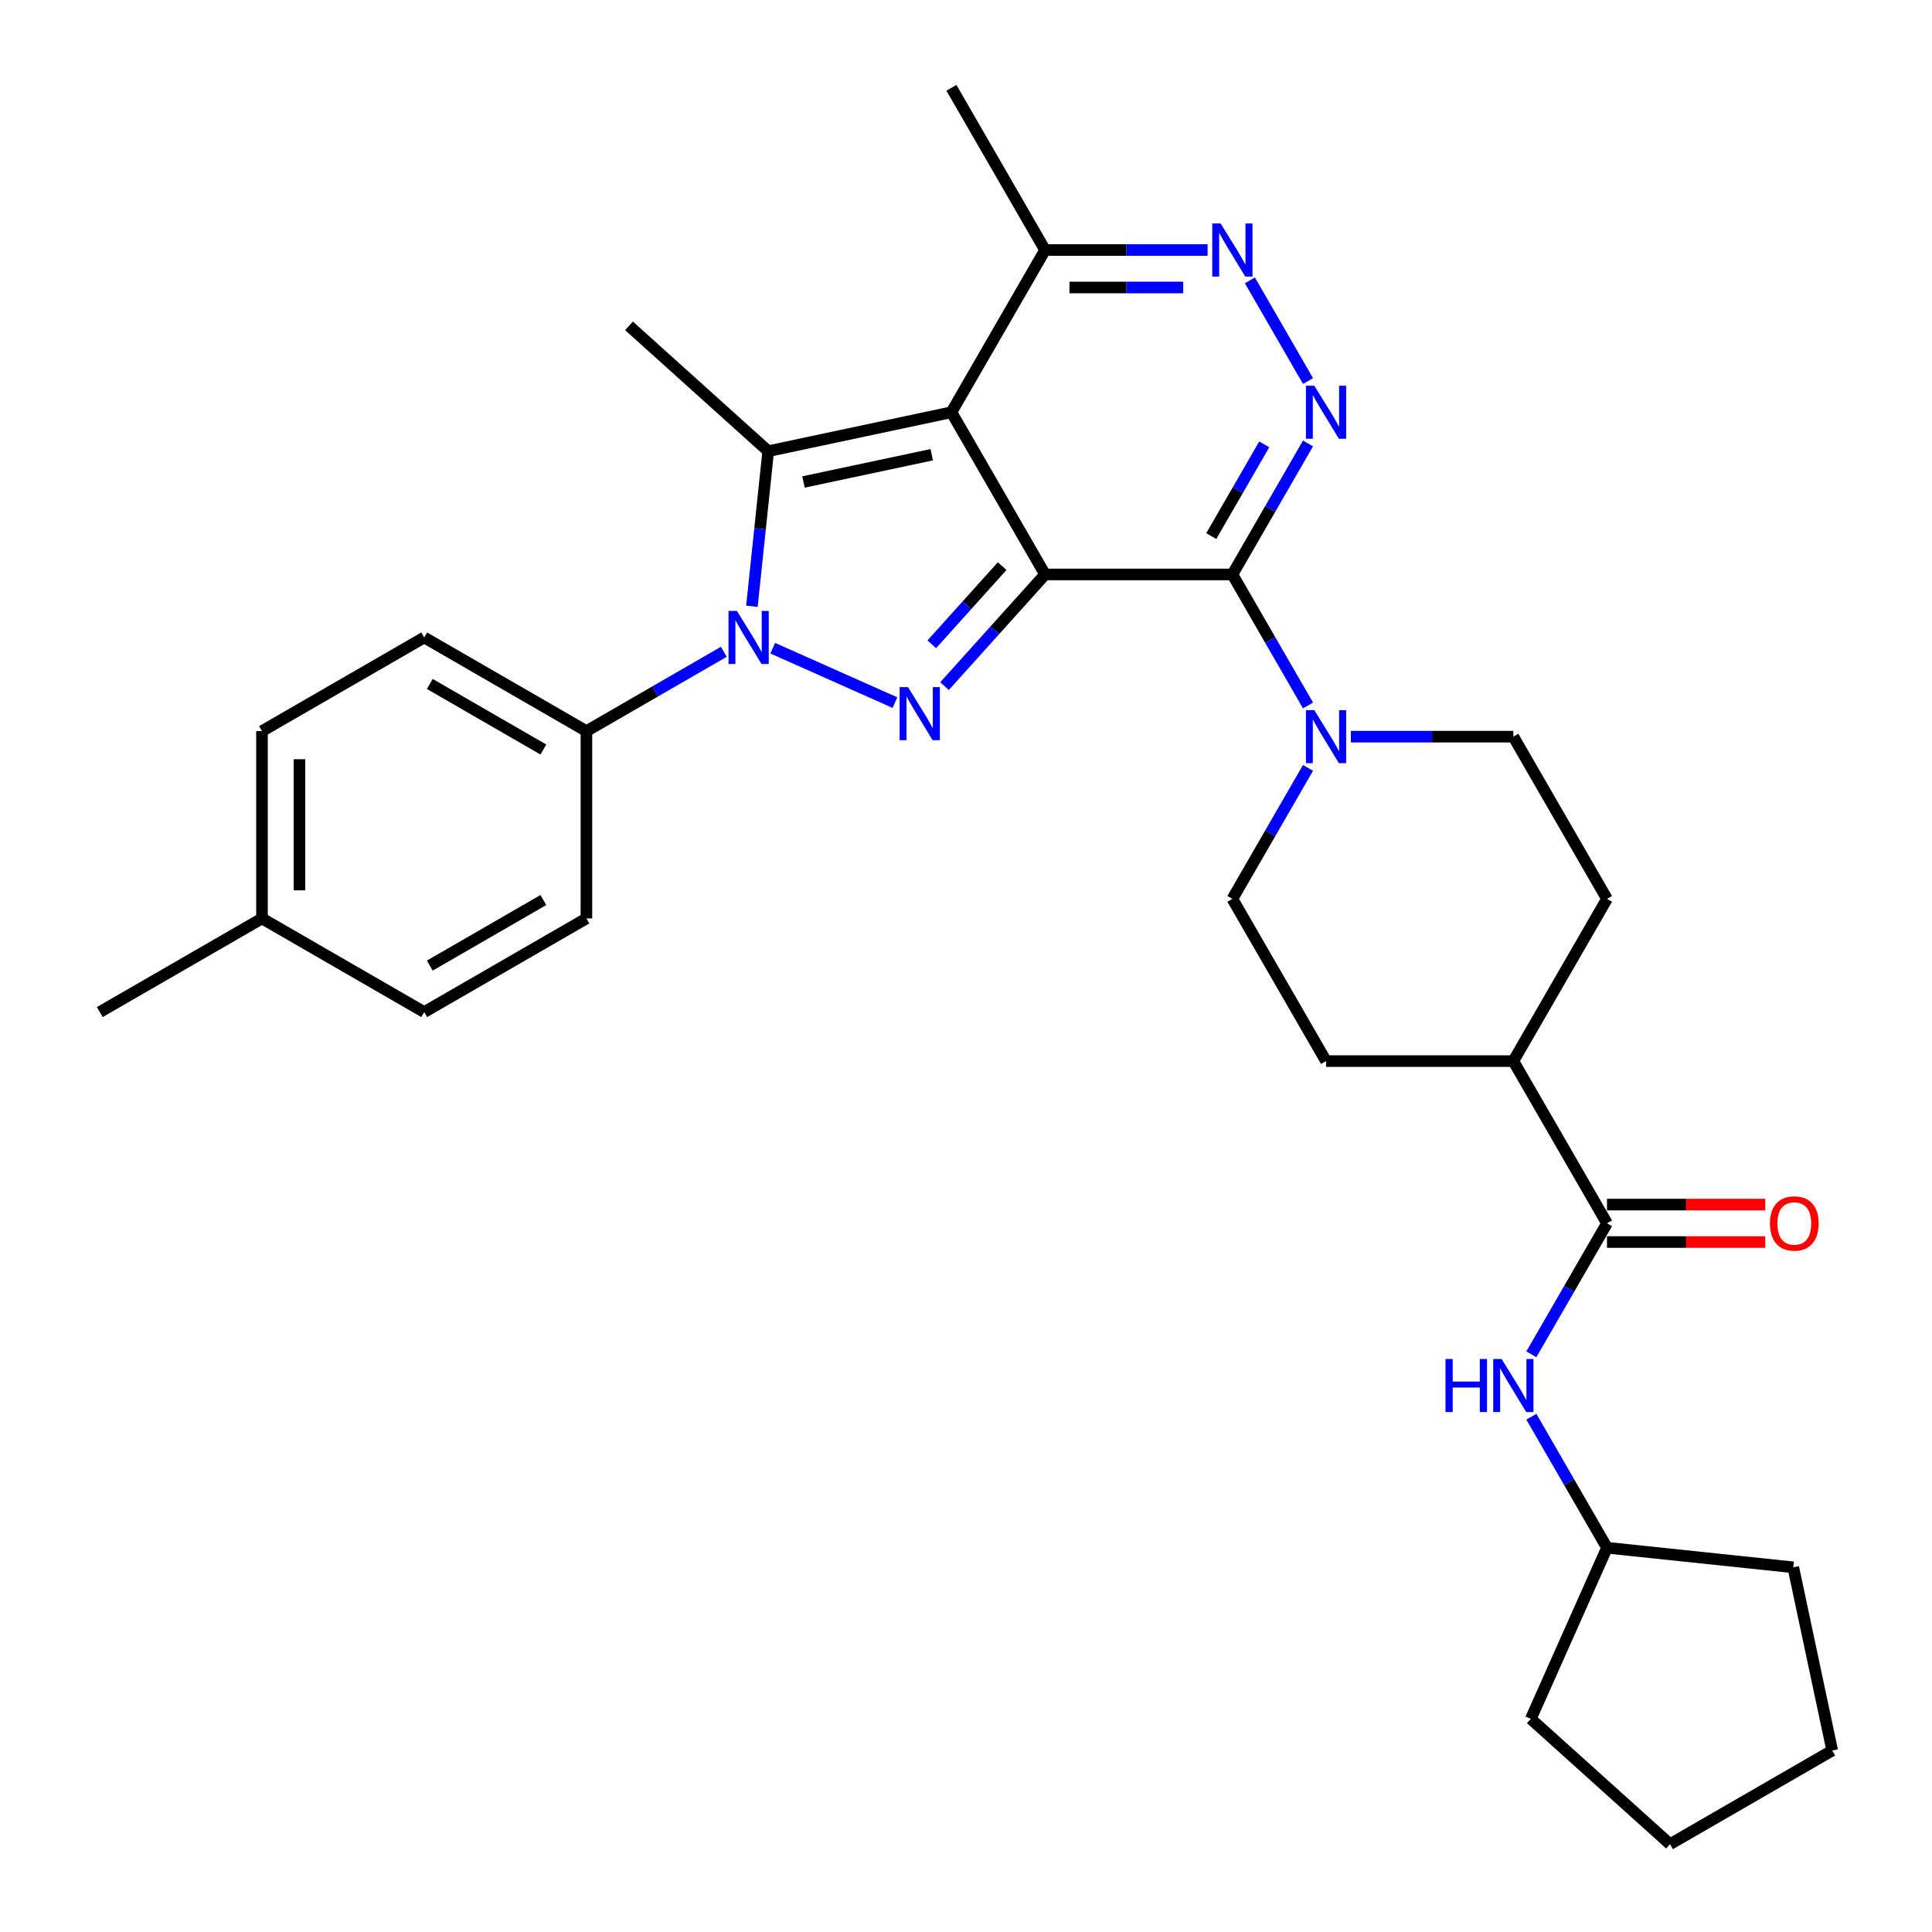 <?xml version='1.0' encoding='iso-8859-1'?>
<svg version='1.1' baseProfile='full'
              xmlns='http://www.w3.org/2000/svg'
                      xmlns:rdkit='http://www.rdkit.org/xml'
                      xmlns:xlink='http://www.w3.org/1999/xlink'
                  xml:space='preserve'
width='1000px' height='1000px' viewBox='0 0 1000 1000'>
<!-- END OF HEADER -->
<rect style='opacity:1.0;fill:#FFFFFF;stroke:none' width='1000' height='1000' x='0' y='0'> </rect>
<path class='bond-0' d='M 540.93,297.338 L 492.455,213.377' style='fill:none;fill-rule:evenodd;stroke:#000000;stroke-width:6px;stroke-linecap:butt;stroke-linejoin:miter;stroke-opacity:1' />
<path class='bond-1' d='M 540.93,297.338 L 514.912,326.234' style='fill:none;fill-rule:evenodd;stroke:#000000;stroke-width:6px;stroke-linecap:butt;stroke-linejoin:miter;stroke-opacity:1' />
<path class='bond-1' d='M 514.912,326.234 L 488.894,355.13' style='fill:none;fill-rule:evenodd;stroke:#0000FF;stroke-width:6px;stroke-linecap:butt;stroke-linejoin:miter;stroke-opacity:1' />
<path class='bond-1' d='M 518.715,293.032 L 500.502,313.26' style='fill:none;fill-rule:evenodd;stroke:#000000;stroke-width:6px;stroke-linecap:butt;stroke-linejoin:miter;stroke-opacity:1' />
<path class='bond-1' d='M 500.502,313.26 L 482.289,333.487' style='fill:none;fill-rule:evenodd;stroke:#0000FF;stroke-width:6px;stroke-linecap:butt;stroke-linejoin:miter;stroke-opacity:1' />
<path class='bond-2' d='M 540.93,297.338 L 637.88,297.338' style='fill:none;fill-rule:evenodd;stroke:#000000;stroke-width:6px;stroke-linecap:butt;stroke-linejoin:miter;stroke-opacity:1' />
<path class='bond-4' d='M 492.455,213.377 L 397.623,233.534' style='fill:none;fill-rule:evenodd;stroke:#000000;stroke-width:6px;stroke-linecap:butt;stroke-linejoin:miter;stroke-opacity:1' />
<path class='bond-4' d='M 482.261,235.367 L 415.879,249.477' style='fill:none;fill-rule:evenodd;stroke:#000000;stroke-width:6px;stroke-linecap:butt;stroke-linejoin:miter;stroke-opacity:1' />
<path class='bond-8' d='M 492.455,213.377 L 540.93,129.416' style='fill:none;fill-rule:evenodd;stroke:#000000;stroke-width:6px;stroke-linecap:butt;stroke-linejoin:miter;stroke-opacity:1' />
<path class='bond-3' d='M 463.221,363.671 L 399.974,335.511' style='fill:none;fill-rule:evenodd;stroke:#0000FF;stroke-width:6px;stroke-linecap:butt;stroke-linejoin:miter;stroke-opacity:1' />
<path class='bond-5' d='M 637.88,297.338 L 657.454,263.433' style='fill:none;fill-rule:evenodd;stroke:#000000;stroke-width:6px;stroke-linecap:butt;stroke-linejoin:miter;stroke-opacity:1' />
<path class='bond-5' d='M 657.454,263.433 L 677.029,229.529' style='fill:none;fill-rule:evenodd;stroke:#0000FF;stroke-width:6px;stroke-linecap:butt;stroke-linejoin:miter;stroke-opacity:1' />
<path class='bond-5' d='M 626.96,277.472 L 640.662,253.738' style='fill:none;fill-rule:evenodd;stroke:#000000;stroke-width:6px;stroke-linecap:butt;stroke-linejoin:miter;stroke-opacity:1' />
<path class='bond-5' d='M 640.662,253.738 L 654.365,230.005' style='fill:none;fill-rule:evenodd;stroke:#0000FF;stroke-width:6px;stroke-linecap:butt;stroke-linejoin:miter;stroke-opacity:1' />
<path class='bond-7' d='M 637.88,297.338 L 657.454,331.243' style='fill:none;fill-rule:evenodd;stroke:#000000;stroke-width:6px;stroke-linecap:butt;stroke-linejoin:miter;stroke-opacity:1' />
<path class='bond-7' d='M 657.454,331.243 L 677.029,365.147' style='fill:none;fill-rule:evenodd;stroke:#0000FF;stroke-width:6px;stroke-linecap:butt;stroke-linejoin:miter;stroke-opacity:1' />
<path class='bond-10' d='M 374.653,337.364 L 339.09,357.896' style='fill:none;fill-rule:evenodd;stroke:#0000FF;stroke-width:6px;stroke-linecap:butt;stroke-linejoin:miter;stroke-opacity:1' />
<path class='bond-10' d='M 339.09,357.896 L 303.528,378.428' style='fill:none;fill-rule:evenodd;stroke:#000000;stroke-width:6px;stroke-linecap:butt;stroke-linejoin:miter;stroke-opacity:1' />
<path class='bond-32' d='M 389.187,313.801 L 393.405,273.667' style='fill:none;fill-rule:evenodd;stroke:#0000FF;stroke-width:6px;stroke-linecap:butt;stroke-linejoin:miter;stroke-opacity:1' />
<path class='bond-32' d='M 393.405,273.667 L 397.623,233.534' style='fill:none;fill-rule:evenodd;stroke:#000000;stroke-width:6px;stroke-linecap:butt;stroke-linejoin:miter;stroke-opacity:1' />
<path class='bond-20' d='M 397.623,233.534 L 325.575,168.662' style='fill:none;fill-rule:evenodd;stroke:#000000;stroke-width:6px;stroke-linecap:butt;stroke-linejoin:miter;stroke-opacity:1' />
<path class='bond-6' d='M 677.029,197.225 L 646.936,145.101' style='fill:none;fill-rule:evenodd;stroke:#0000FF;stroke-width:6px;stroke-linecap:butt;stroke-linejoin:miter;stroke-opacity:1' />
<path class='bond-31' d='M 625.043,129.416 L 582.986,129.416' style='fill:none;fill-rule:evenodd;stroke:#0000FF;stroke-width:6px;stroke-linecap:butt;stroke-linejoin:miter;stroke-opacity:1' />
<path class='bond-31' d='M 582.986,129.416 L 540.93,129.416' style='fill:none;fill-rule:evenodd;stroke:#000000;stroke-width:6px;stroke-linecap:butt;stroke-linejoin:miter;stroke-opacity:1' />
<path class='bond-31' d='M 612.426,148.806 L 582.986,148.806' style='fill:none;fill-rule:evenodd;stroke:#0000FF;stroke-width:6px;stroke-linecap:butt;stroke-linejoin:miter;stroke-opacity:1' />
<path class='bond-31' d='M 582.986,148.806 L 553.547,148.806' style='fill:none;fill-rule:evenodd;stroke:#000000;stroke-width:6px;stroke-linecap:butt;stroke-linejoin:miter;stroke-opacity:1' />
<path class='bond-13' d='M 677.029,397.451 L 657.454,431.356' style='fill:none;fill-rule:evenodd;stroke:#0000FF;stroke-width:6px;stroke-linecap:butt;stroke-linejoin:miter;stroke-opacity:1' />
<path class='bond-13' d='M 657.454,431.356 L 637.88,465.26' style='fill:none;fill-rule:evenodd;stroke:#000000;stroke-width:6px;stroke-linecap:butt;stroke-linejoin:miter;stroke-opacity:1' />
<path class='bond-14' d='M 699.191,381.299 L 741.248,381.299' style='fill:none;fill-rule:evenodd;stroke:#0000FF;stroke-width:6px;stroke-linecap:butt;stroke-linejoin:miter;stroke-opacity:1' />
<path class='bond-14' d='M 741.248,381.299 L 783.305,381.299' style='fill:none;fill-rule:evenodd;stroke:#000000;stroke-width:6px;stroke-linecap:butt;stroke-linejoin:miter;stroke-opacity:1' />
<path class='bond-25' d='M 540.93,129.416 L 492.455,45.455' style='fill:none;fill-rule:evenodd;stroke:#000000;stroke-width:6px;stroke-linecap:butt;stroke-linejoin:miter;stroke-opacity:1' />
<path class='bond-9' d='M 831.78,633.183 L 783.305,549.222' style='fill:none;fill-rule:evenodd;stroke:#000000;stroke-width:6px;stroke-linecap:butt;stroke-linejoin:miter;stroke-opacity:1' />
<path class='bond-11' d='M 831.78,633.183 L 812.205,667.087' style='fill:none;fill-rule:evenodd;stroke:#000000;stroke-width:6px;stroke-linecap:butt;stroke-linejoin:miter;stroke-opacity:1' />
<path class='bond-11' d='M 812.205,667.087 L 792.63,700.992' style='fill:none;fill-rule:evenodd;stroke:#0000FF;stroke-width:6px;stroke-linecap:butt;stroke-linejoin:miter;stroke-opacity:1' />
<path class='bond-15' d='M 831.78,642.878 L 872.741,642.878' style='fill:none;fill-rule:evenodd;stroke:#000000;stroke-width:6px;stroke-linecap:butt;stroke-linejoin:miter;stroke-opacity:1' />
<path class='bond-15' d='M 872.741,642.878 L 913.702,642.878' style='fill:none;fill-rule:evenodd;stroke:#FF0000;stroke-width:6px;stroke-linecap:butt;stroke-linejoin:miter;stroke-opacity:1' />
<path class='bond-15' d='M 831.78,623.488 L 872.741,623.488' style='fill:none;fill-rule:evenodd;stroke:#000000;stroke-width:6px;stroke-linecap:butt;stroke-linejoin:miter;stroke-opacity:1' />
<path class='bond-15' d='M 872.741,623.488 L 913.702,623.488' style='fill:none;fill-rule:evenodd;stroke:#FF0000;stroke-width:6px;stroke-linecap:butt;stroke-linejoin:miter;stroke-opacity:1' />
<path class='bond-18' d='M 303.528,378.428 L 219.567,329.953' style='fill:none;fill-rule:evenodd;stroke:#000000;stroke-width:6px;stroke-linecap:butt;stroke-linejoin:miter;stroke-opacity:1' />
<path class='bond-18' d='M 281.239,387.949 L 222.466,354.016' style='fill:none;fill-rule:evenodd;stroke:#000000;stroke-width:6px;stroke-linecap:butt;stroke-linejoin:miter;stroke-opacity:1' />
<path class='bond-19' d='M 303.528,378.428 L 303.528,475.378' style='fill:none;fill-rule:evenodd;stroke:#000000;stroke-width:6px;stroke-linecap:butt;stroke-linejoin:miter;stroke-opacity:1' />
<path class='bond-21' d='M 792.63,733.296 L 812.205,767.2' style='fill:none;fill-rule:evenodd;stroke:#0000FF;stroke-width:6px;stroke-linecap:butt;stroke-linejoin:miter;stroke-opacity:1' />
<path class='bond-21' d='M 812.205,767.2 L 831.78,801.105' style='fill:none;fill-rule:evenodd;stroke:#000000;stroke-width:6px;stroke-linecap:butt;stroke-linejoin:miter;stroke-opacity:1' />
<path class='bond-12' d='M 783.305,549.222 L 831.78,465.26' style='fill:none;fill-rule:evenodd;stroke:#000000;stroke-width:6px;stroke-linecap:butt;stroke-linejoin:miter;stroke-opacity:1' />
<path class='bond-33' d='M 783.305,549.222 L 686.355,549.222' style='fill:none;fill-rule:evenodd;stroke:#000000;stroke-width:6px;stroke-linecap:butt;stroke-linejoin:miter;stroke-opacity:1' />
<path class='bond-16' d='M 637.88,465.26 L 686.355,549.222' style='fill:none;fill-rule:evenodd;stroke:#000000;stroke-width:6px;stroke-linecap:butt;stroke-linejoin:miter;stroke-opacity:1' />
<path class='bond-17' d='M 783.305,381.299 L 831.78,465.26' style='fill:none;fill-rule:evenodd;stroke:#000000;stroke-width:6px;stroke-linecap:butt;stroke-linejoin:miter;stroke-opacity:1' />
<path class='bond-22' d='M 219.567,329.953 L 135.606,378.428' style='fill:none;fill-rule:evenodd;stroke:#000000;stroke-width:6px;stroke-linecap:butt;stroke-linejoin:miter;stroke-opacity:1' />
<path class='bond-23' d='M 303.528,475.378 L 219.567,523.853' style='fill:none;fill-rule:evenodd;stroke:#000000;stroke-width:6px;stroke-linecap:butt;stroke-linejoin:miter;stroke-opacity:1' />
<path class='bond-23' d='M 281.239,465.857 L 222.466,499.789' style='fill:none;fill-rule:evenodd;stroke:#000000;stroke-width:6px;stroke-linecap:butt;stroke-linejoin:miter;stroke-opacity:1' />
<path class='bond-27' d='M 831.78,801.105 L 928.198,811.239' style='fill:none;fill-rule:evenodd;stroke:#000000;stroke-width:6px;stroke-linecap:butt;stroke-linejoin:miter;stroke-opacity:1' />
<path class='bond-28' d='M 831.78,801.105 L 792.346,889.673' style='fill:none;fill-rule:evenodd;stroke:#000000;stroke-width:6px;stroke-linecap:butt;stroke-linejoin:miter;stroke-opacity:1' />
<path class='bond-34' d='M 135.606,378.428 L 135.606,475.378' style='fill:none;fill-rule:evenodd;stroke:#000000;stroke-width:6px;stroke-linecap:butt;stroke-linejoin:miter;stroke-opacity:1' />
<path class='bond-34' d='M 154.996,392.97 L 154.996,460.835' style='fill:none;fill-rule:evenodd;stroke:#000000;stroke-width:6px;stroke-linecap:butt;stroke-linejoin:miter;stroke-opacity:1' />
<path class='bond-24' d='M 219.567,523.853 L 135.606,475.378' style='fill:none;fill-rule:evenodd;stroke:#000000;stroke-width:6px;stroke-linecap:butt;stroke-linejoin:miter;stroke-opacity:1' />
<path class='bond-26' d='M 135.606,475.378 L 51.645,523.853' style='fill:none;fill-rule:evenodd;stroke:#000000;stroke-width:6px;stroke-linecap:butt;stroke-linejoin:miter;stroke-opacity:1' />
<path class='bond-29' d='M 928.198,811.239 L 948.356,906.07' style='fill:none;fill-rule:evenodd;stroke:#000000;stroke-width:6px;stroke-linecap:butt;stroke-linejoin:miter;stroke-opacity:1' />
<path class='bond-30' d='M 792.346,889.673 L 864.394,954.545' style='fill:none;fill-rule:evenodd;stroke:#000000;stroke-width:6px;stroke-linecap:butt;stroke-linejoin:miter;stroke-opacity:1' />
<path class='bond-35' d='M 948.356,906.07 L 864.394,954.545' style='fill:none;fill-rule:evenodd;stroke:#000000;stroke-width:6px;stroke-linecap:butt;stroke-linejoin:miter;stroke-opacity:1' />
<path  class='atom-2' d='M 469.988 355.658
L 478.985 370.2
Q 479.877 371.635, 481.312 374.233
Q 482.747 376.832, 482.824 376.987
L 482.824 355.658
L 486.47 355.658
L 486.47 383.114
L 482.708 383.114
L 473.052 367.214
Q 471.927 365.353, 470.725 363.22
Q 469.562 361.087, 469.213 360.428
L 469.213 383.114
L 465.645 383.114
L 465.645 355.658
L 469.988 355.658
' fill='#0000FF'/>
<path  class='atom-4' d='M 381.42 316.225
L 390.417 330.767
Q 391.309 332.202, 392.744 334.8
Q 394.179 337.399, 394.256 337.554
L 394.256 316.225
L 397.902 316.225
L 397.902 343.681
L 394.14 343.681
L 384.484 327.781
Q 383.359 325.92, 382.157 323.787
Q 380.993 321.654, 380.644 320.995
L 380.644 343.681
L 377.077 343.681
L 377.077 316.225
L 381.42 316.225
' fill='#0000FF'/>
<path  class='atom-6' d='M 680.286 199.649
L 689.282 214.191
Q 690.174 215.626, 691.609 218.224
Q 693.044 220.823, 693.122 220.978
L 693.122 199.649
L 696.767 199.649
L 696.767 227.105
L 693.005 227.105
L 683.349 211.205
Q 682.225 209.344, 681.022 207.211
Q 679.859 205.078, 679.51 204.419
L 679.51 227.105
L 675.942 227.105
L 675.942 199.649
L 680.286 199.649
' fill='#0000FF'/>
<path  class='atom-7' d='M 631.811 115.688
L 640.807 130.23
Q 641.699 131.665, 643.134 134.263
Q 644.569 136.861, 644.647 137.017
L 644.647 115.688
L 648.292 115.688
L 648.292 143.144
L 644.53 143.144
L 634.874 127.244
Q 633.75 125.383, 632.547 123.25
Q 631.384 121.117, 631.035 120.458
L 631.035 143.144
L 627.467 143.144
L 627.467 115.688
L 631.811 115.688
' fill='#0000FF'/>
<path  class='atom-8' d='M 680.286 367.571
L 689.282 382.114
Q 690.174 383.548, 691.609 386.147
Q 693.044 388.745, 693.122 388.9
L 693.122 367.571
L 696.767 367.571
L 696.767 395.027
L 693.005 395.027
L 683.349 379.128
Q 682.225 377.266, 681.022 375.133
Q 679.859 373, 679.51 372.341
L 679.51 395.027
L 675.942 395.027
L 675.942 367.571
L 680.286 367.571
' fill='#0000FF'/>
<path  class='atom-12' d='M 748.189 703.416
L 751.912 703.416
L 751.912 715.089
L 765.951 715.089
L 765.951 703.416
L 769.673 703.416
L 769.673 730.872
L 765.951 730.872
L 765.951 718.191
L 751.912 718.191
L 751.912 730.872
L 748.189 730.872
L 748.189 703.416
' fill='#0000FF'/>
<path  class='atom-12' d='M 777.236 703.416
L 786.232 717.958
Q 787.124 719.393, 788.559 721.991
Q 789.994 724.59, 790.072 724.745
L 790.072 703.416
L 793.717 703.416
L 793.717 730.872
L 789.955 730.872
L 780.299 714.972
Q 779.175 713.111, 777.972 710.978
Q 776.809 708.845, 776.46 708.186
L 776.46 730.872
L 772.892 730.872
L 772.892 703.416
L 777.236 703.416
' fill='#0000FF'/>
<path  class='atom-16' d='M 916.126 633.26
Q 916.126 626.668, 919.384 622.984
Q 922.641 619.299, 928.73 619.299
Q 934.818 619.299, 938.076 622.984
Q 941.333 626.668, 941.333 633.26
Q 941.333 639.93, 938.037 643.731
Q 934.74 647.493, 928.73 647.493
Q 922.68 647.493, 919.384 643.731
Q 916.126 639.969, 916.126 633.26
M 928.73 644.39
Q 932.918 644.39, 935.167 641.598
Q 937.455 638.767, 937.455 633.26
Q 937.455 627.87, 935.167 625.155
Q 932.918 622.402, 928.73 622.402
Q 924.541 622.402, 922.253 625.116
Q 920.004 627.831, 920.004 633.26
Q 920.004 638.806, 922.253 641.598
Q 924.541 644.39, 928.73 644.39
' fill='#FF0000'/>
</svg>
